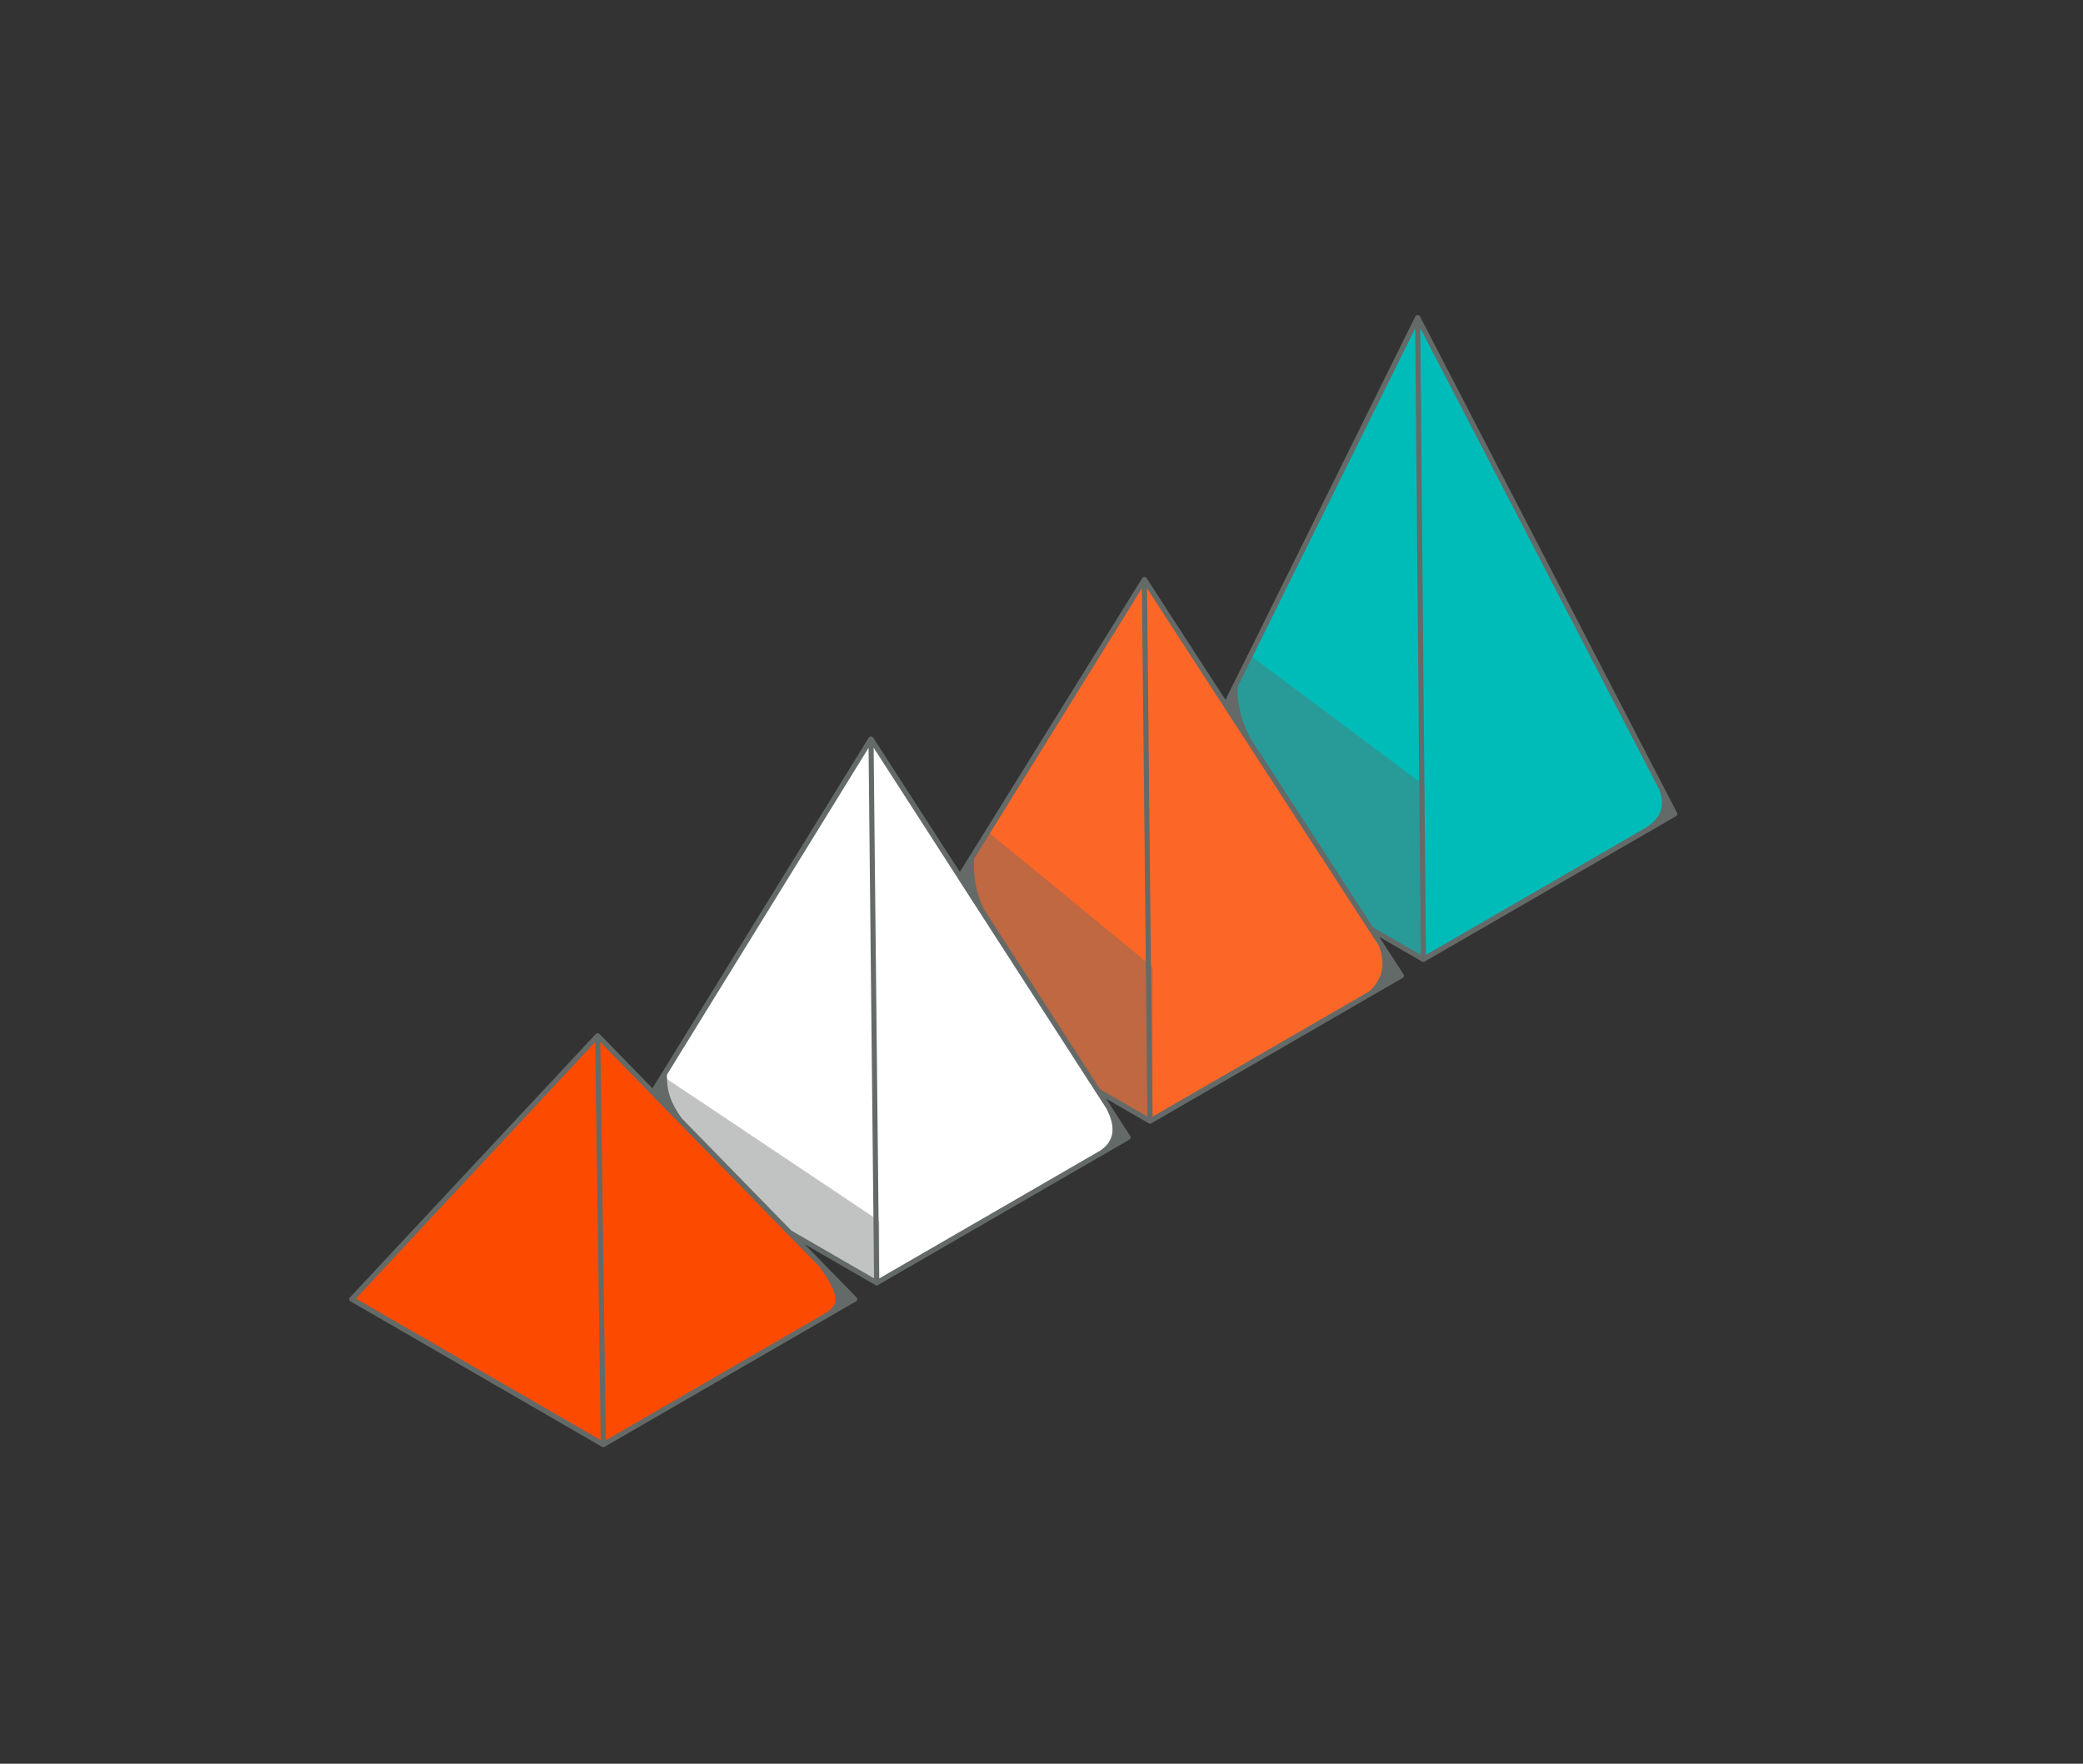 <svg xmlns="http://www.w3.org/2000/svg" xmlns:xlink="http://www.w3.org/1999/xlink" width="150" zoomAndPan="magnify" viewBox="0 0 112.5 95.25" height="127" preserveAspectRatio="xMidYMid meet" version="1.0"><rect x="0" y="0" width="112.5" height="95.25" fill="#333333" stroke="none"/><defs><filter x="0%" y="0%" width="100%" height="100%" id="7385eb89de"><feColorMatrix values="0 0 0 0 1 0 0 0 0 1 0 0 0 0 1 0 0 0 1 0" color-interpolation-filters="sRGB"/></filter><clipPath id="9006081256"><path d="M 63 17 L 90.617 17 L 90.617 52 L 63 52 Z M 63 17 " clip-rule="nonzero"/></clipPath><clipPath id="5e0ff3889e"><path d="M 19 55 L 47 55 L 47 78.23 L 19 78.23 Z M 19 55 " clip-rule="nonzero"/></clipPath><mask id="816ea52500"><g filter="url(#7385eb89de)"><rect x="-11.25" width="135" fill="#000000" y="-9.525" height="114.3" fill-opacity="0.4"/></g></mask><clipPath id="0470c8867e"><path d="M 1 0.242 L 43.105 0.242 L 43.105 34.531 L 1 34.531 Z M 1 0.242 " clip-rule="nonzero"/></clipPath><clipPath id="d4e40e3443"><rect x="0" width="44" y="0" height="35"/></clipPath><clipPath id="32a5226f11"><path d="M 18.863 17 L 90.617 17 L 90.617 78.23 L 18.863 78.23 Z M 18.863 17 " clip-rule="nonzero"/></clipPath></defs><g clip-path="url(#9006081256)"><path fill="#00bcb9" d="M 90.453 43.957 L 76.875 51.809 L 63.289 43.957 L 76.566 17.148 Z M 90.453 43.957 " fill-opacity="1" fill-rule="nonzero"/></g><path fill="#fc6727" d="M 75.688 52.691 L 62.113 60.543 L 48.527 52.691 L 61.805 31.293 Z M 75.688 52.691 " fill-opacity="1" fill-rule="nonzero"/><path fill="#ffffff" d="M 60.926 61.43 L 47.348 69.281 L 33.766 61.43 L 47.043 39.906 Z M 60.926 61.43 " fill-opacity="1" fill-rule="nonzero"/><g clip-path="url(#5e0ff3889e)"><path fill="#fc4b00" d="M 46.164 70.164 L 32.586 78.016 L 19 70.164 L 32.277 55.938 Z M 46.164 70.164 " fill-opacity="1" fill-rule="nonzero"/></g><g mask="url(#816ea52500)"><g transform="matrix(1, 0, 0, 1, 34, 35)"><g clip-path="url(#d4e40e3443)"><g clip-path="url(#0470c8867e)"><path fill="#646a68" d="M 28.199 17.18 C 28.23 17.207 28.25 17.246 28.25 17.289 L 28.25 25.543 C 28.25 25.594 28.223 25.641 28.18 25.664 C 28.16 25.676 28.137 25.684 28.113 25.684 C 28.09 25.684 28.062 25.676 28.043 25.664 L 25.242 24.047 C 25.223 24.035 25.207 24.02 25.195 24 L 17.727 12.426 C 17.699 12.379 17.699 12.32 17.727 12.277 L 19.164 9.961 C 19.184 9.926 19.219 9.902 19.258 9.895 C 19.297 9.887 19.336 9.898 19.367 9.926 Z M 1.805 23.129 C 1.773 23.105 1.738 23.102 1.699 23.109 C 1.664 23.117 1.633 23.137 1.613 23.172 L 1.148 23.922 C 1.113 23.977 1.121 24.047 1.164 24.094 L 8.551 31.66 C 8.559 31.668 8.57 31.676 8.582 31.684 L 13.281 34.398 C 13.301 34.41 13.324 34.418 13.348 34.418 C 13.375 34.418 13.398 34.41 13.418 34.398 C 13.461 34.375 13.488 34.328 13.488 34.281 L 13.488 31.012 C 13.488 30.965 13.465 30.922 13.426 30.895 Z M 42.93 7.488 C 42.93 7.445 42.91 7.402 42.875 7.379 L 33.551 0.414 C 33.516 0.387 33.473 0.379 33.434 0.391 C 33.395 0.398 33.363 0.426 33.344 0.461 L 32.078 3.012 C 32.059 3.059 32.062 3.109 32.09 3.148 L 39.945 15.258 C 39.957 15.277 39.973 15.293 39.992 15.301 L 42.805 16.93 C 42.828 16.941 42.852 16.949 42.875 16.949 C 42.898 16.949 42.922 16.941 42.945 16.93 C 42.988 16.902 43.016 16.859 43.012 16.809 Z M 42.93 7.488 " fill-opacity="1" fill-rule="nonzero"/></g></g></g></g><g clip-path="url(#32a5226f11)"><path fill="#646a68" d="M 90.574 43.895 L 89.871 42.539 L 76.691 17.086 C 76.688 17.082 76.684 17.078 76.684 17.074 C 76.68 17.066 76.672 17.062 76.668 17.055 C 76.664 17.051 76.656 17.043 76.652 17.039 C 76.645 17.035 76.641 17.031 76.633 17.027 C 76.625 17.023 76.617 17.02 76.609 17.02 C 76.605 17.016 76.602 17.016 76.598 17.016 C 76.594 17.012 76.594 17.016 76.59 17.012 C 76.582 17.012 76.574 17.012 76.566 17.012 C 76.559 17.012 76.551 17.012 76.539 17.016 C 76.539 17.016 76.535 17.016 76.535 17.016 C 76.531 17.016 76.527 17.016 76.523 17.02 C 76.516 17.02 76.508 17.023 76.496 17.031 C 76.492 17.031 76.488 17.035 76.484 17.039 C 76.477 17.047 76.469 17.051 76.465 17.059 C 76.461 17.062 76.457 17.07 76.453 17.074 C 76.449 17.078 76.445 17.082 76.441 17.086 L 66.305 37.559 L 66.188 37.797 L 61.922 31.219 C 61.918 31.219 61.918 31.215 61.914 31.215 C 61.914 31.211 61.91 31.211 61.91 31.207 C 61.895 31.188 61.871 31.172 61.844 31.164 C 61.844 31.164 61.844 31.16 61.844 31.16 C 61.84 31.16 61.84 31.16 61.836 31.16 C 61.812 31.156 61.789 31.156 61.766 31.164 C 61.762 31.164 61.762 31.164 61.762 31.164 C 61.746 31.172 61.734 31.184 61.723 31.191 C 61.711 31.199 61.699 31.207 61.691 31.219 C 61.691 31.219 61.688 31.219 61.688 31.223 L 52.023 46.797 L 51.84 47.09 L 47.156 39.832 C 47.156 39.828 47.156 39.828 47.152 39.828 C 47.145 39.816 47.133 39.809 47.121 39.801 C 47.109 39.793 47.098 39.781 47.082 39.777 C 47.082 39.773 47.082 39.773 47.078 39.773 C 47.066 39.77 47.055 39.773 47.043 39.773 C 47.027 39.773 47.016 39.77 47 39.773 C 47 39.773 47 39.777 46.996 39.777 C 46.984 39.781 46.973 39.793 46.961 39.801 C 46.949 39.812 46.938 39.816 46.93 39.828 C 46.926 39.832 46.926 39.832 46.922 39.832 L 35.238 58.773 L 32.379 55.84 C 32.371 55.832 32.359 55.832 32.352 55.824 C 32.344 55.82 32.34 55.812 32.328 55.809 C 32.324 55.805 32.32 55.809 32.316 55.805 C 32.305 55.805 32.289 55.805 32.277 55.805 C 32.266 55.805 32.25 55.805 32.238 55.809 C 32.234 55.809 32.23 55.809 32.227 55.809 C 32.215 55.812 32.211 55.82 32.203 55.828 C 32.195 55.832 32.184 55.836 32.176 55.844 L 18.902 70.066 C 18.871 70.098 18.859 70.141 18.863 70.184 C 18.871 70.227 18.895 70.262 18.934 70.281 L 32.516 78.137 C 32.52 78.137 32.52 78.137 32.52 78.137 C 32.539 78.148 32.562 78.152 32.586 78.152 C 32.609 78.152 32.633 78.148 32.656 78.137 L 32.656 78.133 L 46.23 70.281 C 46.27 70.262 46.293 70.223 46.301 70.184 C 46.305 70.141 46.293 70.098 46.262 70.066 L 44.441 68.203 L 43.453 67.188 L 47.281 69.398 C 47.301 69.414 47.324 69.418 47.348 69.418 C 47.375 69.418 47.398 69.41 47.418 69.398 L 59.574 62.371 L 60.996 61.547 C 61.027 61.527 61.051 61.496 61.059 61.461 C 61.07 61.422 61.062 61.383 61.043 61.352 L 59.992 59.727 L 59.738 59.332 L 62.043 60.664 C 62.066 60.676 62.09 60.684 62.113 60.684 C 62.137 60.684 62.16 60.676 62.18 60.664 L 62.184 60.664 L 75.758 52.812 C 75.789 52.793 75.812 52.762 75.824 52.727 C 75.832 52.688 75.824 52.648 75.805 52.617 L 74.488 50.59 L 76.805 51.93 C 76.828 51.941 76.852 51.949 76.875 51.949 C 76.898 51.949 76.922 51.941 76.945 51.93 L 88.887 45.023 C 88.891 45.02 88.898 45.016 88.902 45.016 L 90.52 44.078 C 90.586 44.039 90.609 43.961 90.574 43.895 Z M 44.238 68.387 C 44.906 69.301 45.176 69.887 45.105 70.289 C 45.07 70.508 44.934 70.684 44.664 70.867 L 32.723 77.777 L 32.422 56.281 L 35.09 59.016 L 35.164 59.094 L 35.191 59.117 L 35.289 59.219 L 35.746 59.688 L 41.848 65.941 L 42.207 66.309 L 42.562 66.676 Z M 36.828 60.402 C 36.234 59.598 36 58.906 36.02 58.039 L 46.91 40.387 L 47.207 69.039 L 42.734 66.453 Z M 59.758 59.871 C 60.285 60.898 60.18 61.617 59.43 62.133 L 47.484 69.043 L 47.184 40.383 L 51.68 47.352 L 51.727 47.426 L 51.73 47.43 L 51.762 47.48 L 51.844 47.609 L 58.887 58.52 L 59.051 58.773 L 59.215 59.031 Z M 53.16 49.133 C 53.156 49.129 53.156 49.121 53.152 49.117 C 52.742 48.324 52.574 47.484 52.602 46.391 L 61.672 31.773 L 61.973 60.305 L 59.41 58.824 Z M 74.469 51.066 C 74.844 52.07 74.684 52.855 73.969 53.527 L 62.246 60.305 L 61.949 31.77 L 66.043 38.082 L 66.086 38.148 C 66.09 38.148 66.09 38.148 66.09 38.148 L 66.133 38.219 L 66.219 38.355 L 67.277 39.98 L 73.629 49.773 L 73.797 50.031 L 73.961 50.285 Z M 67.512 39.836 C 67.043 38.93 66.816 38.012 66.836 37.105 L 76.434 17.73 L 76.625 39.422 L 76.734 51.57 L 74.156 50.078 Z M 89.621 42.656 C 89.961 43.562 89.688 44.238 88.762 44.773 L 77.012 51.57 L 76.711 17.727 Z M 32.445 77.773 L 19.223 70.129 L 32.145 56.281 L 32.258 64.395 Z M 32.445 77.773 " fill-opacity="1" fill-rule="nonzero"/></g></svg>